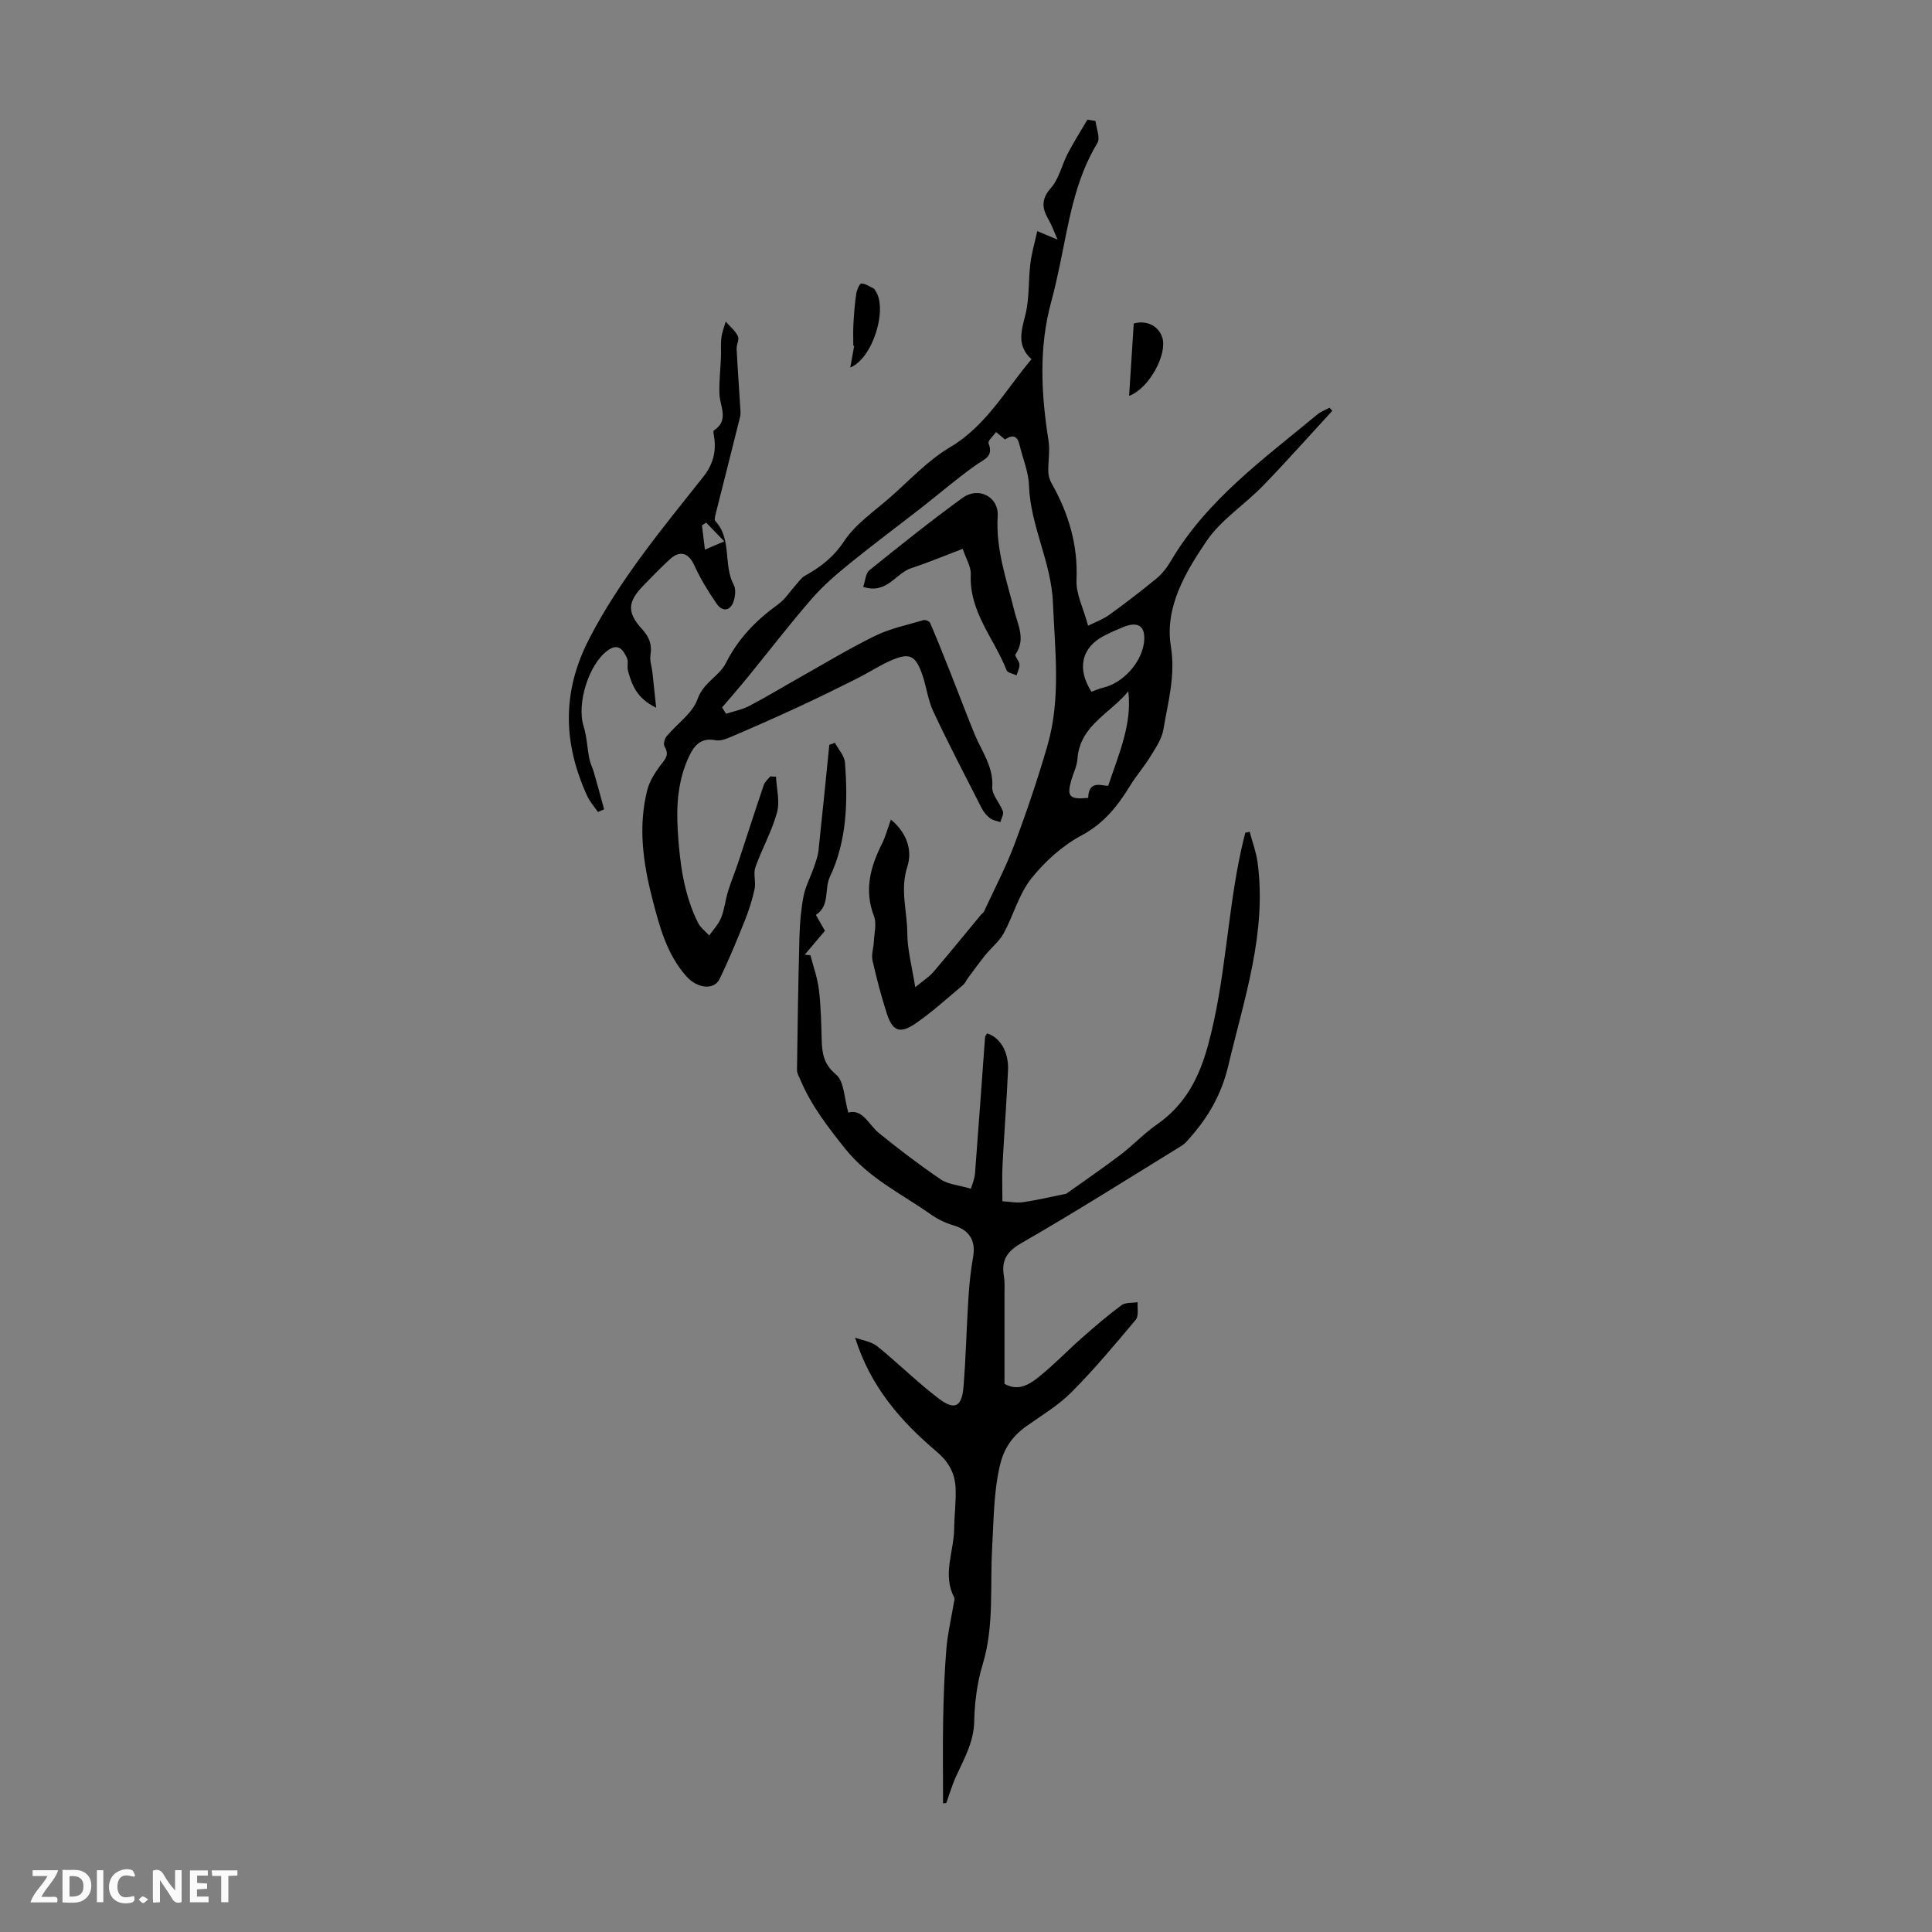 <svg enable-background="new 0 0 400 400" viewBox="0 0 400 400" xmlns="http://www.w3.org/2000/svg"><rect x="0" y="0" width="400" height="400" fill="#808080" stroke="none"/><g fill="#fbfafa"><path d="m37.59 393.81c-.92.31-1.52.05-2-.78-.7-1.2-1.52-2.34-2.47-3.78v4.59c-.55.03-.95.05-1.41.07-.03-.37-.06-.64-.06-.91 0-1.91 0-3.81 0-5.7 1.13-.41 1.77-.03 2.29.91.62 1.11 1.38 2.14 2.31 3.19v-4.2h1.35v6.61z"/><path d="m12.94 393.88v-6.75c1.9.19 3.93-.54 5.37 1.29.8 1.01.78 2.88.03 3.97-1.37 1.97-3.4 1.51-5.4 1.49m1.45-1.22c2.04.12 2.92-.58 2.89-2.21-.03-1.51-.98-2.19-2.89-2z"/><path d="m11.81 393.87h-5.49c.68-2.18 2.47-3.48 3.51-5.45h-3.08v-1.21h5.29c-.71 2.13-2.44 3.48-3.47 5.51.86 0 1.63.04 2.39-.01.79-.05 1.14.21.85 1.16"/><path d="m39.33 393.86v-6.61h3.7v1.07h-2.22v1.52c.68.04 1.34.09 2.07.13v1.07c-.72.05-1.38.09-2.1.14v1.48h2.4v1.19h-3.85z"/><path d="m27.71 388.56c-1.15-.3-2.46-.61-3.1.64-.37.73-.41 1.93-.06 2.67.63 1.35 1.99.93 3.17.68.35.94-.01 1.32-.93 1.46-1.62.25-3.05-.27-3.76-1.48-.73-1.24-.6-3.03.31-4.17.88-1.11 2.71-1.7 4-1.16.32.13.44.74.65 1.12-.1.08-.19.16-.28.24"/><path d="m49.15 387.24v1.07c-.59.02-1.17.05-1.87.08v5.44h-1.48v-5.44h-1.85c-.05-.4-.08-.73-.13-1.15z"/><path d="m20.06 387.21h1.33v6.62h-1.33z"/><path d="m30.68 393.25c-.49.38-.8.79-1.05.76-.32-.05-.6-.45-.9-.7.26-.24.51-.64.8-.67.29-.04.62.3 1.15.61"/></g><path d="m226.81 25.04c.17 1.54 1.03 3.5.4 4.55-4.75 7.82-5.97 16.64-7.79 25.32-.53 2.51-1.09 5.03-1.76 7.5-2.62 9.56-2.1 19.15-.58 28.8.33 2.1-.09 4.32-.04 6.48.02.79.27 1.65.66 2.34 3.53 6.23 5.5 12.74 5.18 20.06-.13 2.88 1.43 5.84 2.4 9.46 1.44-.73 3.04-1.29 4.36-2.24 3.33-2.4 6.6-4.91 9.77-7.52 1.17-.96 2.18-2.24 2.95-3.56 7.51-12.77 19.31-21.23 30.38-30.42.72-.6 1.67-.94 2.51-1.4.2.21.39.43.59.64-4.78 5.19-9.46 10.48-14.37 15.54-3.8 3.92-8.68 7.02-11.67 11.43-4.35 6.42-8.69 13.71-7.39 21.74 1 6.18-.6 11.62-1.55 17.32-.33 1.94-1.61 3.79-2.68 5.54-1.27 2.07-2.9 3.93-4.17 6-2.59 4.23-5.44 7.86-10.1 10.35-3.97 2.13-7.63 5.42-10.44 8.98-2.55 3.23-3.65 7.58-5.67 11.28-.92 1.69-2.57 2.98-3.81 4.52-1.21 1.49-2.33 3.06-3.48 4.6-.4.53-.67 1.21-1.16 1.62-3.25 2.71-6.38 5.6-9.86 7.97-3.2 2.18-4.73 1.52-5.89-2.12-1.16-3.61-2.13-7.29-2.96-10.99-.27-1.2.22-2.57.28-3.86.08-1.77.62-3.75.03-5.28-2.08-5.41-.75-10.23 1.68-15.06.71-1.41 1.1-2.97 1.82-4.95 3.55 2.97 4.42 6.61 3.4 9.76-1.55 4.77-.01 9.24 0 13.83.01 3.37.95 6.74 1.64 11.12 1.72-1.42 2.89-2.13 3.73-3.12 3.33-3.89 6.56-7.88 9.83-11.82.21-.26.54-.45.68-.74 2.12-4.59 4.49-9.09 6.27-13.81 2.54-6.76 4.86-13.63 6.87-20.57 2.81-9.73 1.54-19.64 1.13-29.57-.35-8.44-4.68-15.88-4.96-24.27-.09-2.79-1.28-5.54-1.94-8.32-.48-1.99-1.38-2.24-3.03-1.18-.7-.59-1.27-1.07-1.85-1.55-.55.79-1.75 1.83-1.55 2.34 1.07 2.76-.84 3.26-2.55 4.46-3.89 2.73-7.49 5.86-11.24 8.79-4.93 3.85-9.95 7.57-14.8 11.51-2.82 2.29-5.64 4.68-8.01 7.42-4.61 5.3-8.88 10.88-13.33 16.33-1.71 2.09-3.49 4.12-5.24 6.18.27.44.55.87.82 1.31 1.61-.53 3.33-.85 4.82-1.63 3.5-1.83 6.88-3.89 10.33-5.83 5.21-2.93 10.34-6.05 15.7-8.67 3.13-1.53 6.66-2.26 10.04-3.26.38-.11 1.21.24 1.36.58 1.43 3.33 2.78 6.69 4.11 10.06 1.71 4.32 3.34 8.67 5.1 12.97 1.46 3.56 3.92 6.68 3.66 10.96-.1 1.61 1.58 3.28 2.2 5.01.22.61-.33 1.49-.53 2.25-.72-.26-1.56-.37-2.14-.82-.69-.53-1.31-1.27-1.71-2.05-3.4-6.66-6.86-13.3-10.04-20.07-1.17-2.49-1.43-5.39-2.41-8-1.34-3.58-2.56-4.13-6.08-2.65-2.53 1.06-4.85 2.63-7.32 3.86-3.99 2-7.99 3.97-12.03 5.84-4.56 2.11-9.15 4.14-13.77 6.12-1.08.46-2.39 1.02-3.45.81-2.95-.58-4.36.95-5.46 3.26-2.33 4.9-2.7 10.09-2.38 15.4.41 6.6 1.2 13.11 4.19 19.12.51 1.02 1.54 1.77 2.33 2.65.84-1.22 1.93-2.34 2.46-3.67.7-1.73.87-3.66 1.42-5.45.62-2.02 1.44-3.98 2.11-5.98 1.78-5.36 3.49-10.74 5.31-16.09.22-.66.88-1.18 1.33-1.76.4.02.79.04 1.19.07.12 2.49.84 5.14.21 7.42-1.07 3.9-3.13 7.51-4.48 11.35-.47 1.34.15 3.03-.16 4.47-.47 2.23-1.18 4.44-2.03 6.56-1.64 4.08-3.3 8.16-5.24 12.11-1.14 2.33-4.59 1.94-6.81-.54-4.12-4.59-5.61-10.38-7.09-16.1-1.92-7.42-2.98-14.95-1.04-22.54.45-1.75 1.49-3.43 2.58-4.9.95-1.3 2.13-2.24.99-4.07-.28-.46-.02-1.59.39-2.09 2.16-2.61 5.4-4.78 6.44-7.74 1.22-3.47 4.52-4.78 5.82-7.38 2.61-5.19 6.3-8.94 10.85-12.23 1.47-1.06 2.5-2.72 3.74-4.1.58-.64 1.09-1.42 1.81-1.82 3.22-1.79 5.9-3.81 8.09-7.12 2.38-3.6 6.28-6.23 9.62-9.17 4.02-3.54 7.77-7.61 12.31-10.3 7.54-4.47 11.49-11.84 16.9-18.25-3.17-2.87-2.06-5.96-1.23-9.35.82-3.35.57-6.95.99-10.41.26-2.18.9-4.31 1.43-6.76 1.36.57 2.29.96 4.21 1.76-.85-1.91-1.24-3.06-1.84-4.09-1.37-2.34-1.64-4.22.46-6.6 1.69-1.91 2.26-4.78 3.49-7.14 1.25-2.39 2.7-4.67 4.07-7 .59.08 1.13.17 1.67.26zm2.63 137.64c2.27-6.75 4.97-12.82 4.16-19.56-3.7 4.59-10.06 7.04-10.53 14.06-.09 1.4-.8 2.77-1.21 4.15-1.06 3.59-.47 4.26 3.44 3.86.07-3.87 3.02-2.4 4.14-2.51zm-3.46-19.46c.92-.33 1.63-.67 2.38-.84 4.11-.93 7.97-5.16 8.49-9.35.41-3.32-1.12-4.49-4.25-3.22-1.34.55-2.68 1.13-3.97 1.79-4.69 2.41-5.75 6.82-2.65 11.62z" fill="#010000"/><path d="m195.25 373.37c0-5.74-.08-11.49.02-17.23.09-4.91.26-9.82.66-14.71.26-3.17 1.01-6.3 1.53-9.45.07-.42.26-.94.09-1.26-2.47-4.73-.06-9.45 0-14.17.03-2.79.41-5.59.3-8.37-.12-3.09-1.36-5.46-3.96-7.66-7.35-6.23-13.68-13.4-16.85-23.58 1.54.57 3.36.81 4.58 1.79 4.35 3.5 8.32 7.49 12.76 10.85 3.28 2.48 4.76 1.69 5.1-2.45.51-6.11.62-12.25 1.02-18.37.18-2.88.48-5.76.98-8.6.58-3.27-.81-5.51-4-6.44-1.69-.49-3.37-1.3-4.81-2.32-6.08-4.29-12.77-7.41-17.75-13.65-3.58-4.49-6.92-8.82-9.15-14.05-.31-.72-.77-1.47-.76-2.2.12-9.21.26-18.41.51-27.62.08-2.8.32-5.62.85-8.36.4-2.02 1.43-3.91 2.11-5.88.4-1.16.84-2.34.98-3.54.79-7.29 1.5-14.59 2.24-21.89.39-.14.78-.28 1.16-.42.73 1.37 1.99 2.7 2.09 4.12.59 8.08.42 16.12-3.14 23.65-1.18 2.51.07 5.92-2.87 7.84-.07.04 1.14 2.03 1.86 3.3-1.29 1.52-2.74 3.24-4.19 4.96.39.04.79.08 1.18.11.6 2.36 1.46 4.7 1.75 7.1.42 3.44.49 6.92.58 10.39.08 2.81.4 5.06 2.98 7.22 1.7 1.42 1.67 4.92 2.53 7.87 3.02-.82 4.19 2.5 6.4 4.29 4.13 3.34 8.36 6.57 12.75 9.55 1.52 1.03 3.65 1.16 6.24 1.92.22-.78.75-1.98.85-3.22.73-9.36 1.38-18.73 2.07-28.1.02-.29.27-.57.41-.84 2.7.82 4.52 3.8 4.35 7.62-.29 6.57-.8 13.12-1.14 19.69-.12 2.33-.02 4.67-.02 7.44 1.47.09 2.89.39 4.24.2 2.84-.41 5.64-1.07 8.46-1.64.22-.04.46-.07.63-.19 3.73-2.66 7.52-5.25 11.17-8.03 2.57-1.96 4.81-4.37 7.46-6.21 5.81-4.04 8.72-9.54 10.59-16.36 3.65-13.31 3.96-27.11 6.88-40.49.26-1.2.57-2.38.85-3.57.3-.07.61-.13.91-.2.56 2.11 1.35 4.2 1.64 6.35 1.94 14.58-2.77 28.14-6.05 42.02-1.42 5.99-4.1 10.6-7.93 14.96-.51.58-1.03 1.23-1.67 1.63-11.04 6.79-21.99 13.73-33.22 20.18-3.09 1.78-4.21 3.59-3.65 6.88.19 1.09.12 2.23.12 3.34.01 6.31 0 12.62 0 18.94 2.83 1.6 5.14.15 7.08-1.41 3.14-2.51 5.93-5.44 8.95-8.11 2.66-2.34 5.35-4.66 8.2-6.77.82-.6 2.21-.43 3.34-.61-.1 1.23.26 2.85-.39 3.62-4.3 5.14-8.61 10.29-13.33 15.03-2.73 2.75-6.18 4.78-9.37 7.06-2.84 2.03-4.6 4.53-5.43 8.09-1.31 5.62-1.27 11.24-1.6 16.92-.48 8.09.46 16.31-1.98 24.31-1.15 3.77-1.65 7.84-1.74 11.79-.1 4.26-2.07 7.67-3.74 11.3-.82 1.79-1.37 3.7-2.04 5.56-.21.03-.44.06-.67.08z" fill="#010000"/><path d="m135.85 146.53c-4-1.94-5.05-4.73-5.83-7.66-.23-.85.13-1.9-.22-2.65-.79-1.69-1.79-3.17-4.04-1.51-3.87 2.85-6.38 10.96-4.95 15.57.68 2.19.76 4.56 1.21 6.82.18.94.65 1.82.92 2.74.74 2.57 1.43 5.15 2.14 7.72-.43.18-.85.37-1.28.55-.75-1.1-1.69-2.12-2.23-3.32-4.96-10.87-5.29-21.46.39-32.48 6.37-12.35 15.14-22.86 23.66-33.61 2-2.52 2.73-5.24 2.21-8.37-.07-.41-.21-1.09-.03-1.21 3.24-2.13 1.24-4.95 1.15-7.57-.09-2.55.22-5.12.32-7.68.05-1.32-.08-2.66.09-3.97.14-1.13.58-2.22.89-3.32.87 1 1.96 1.88 2.53 3.03.33.65-.31 1.73-.27 2.6.2 3.95.49 7.89.73 11.84.05.76.16 1.56-.02 2.28-1.65 6.69-3.37 13.36-5.04 20.04-.12.49-.32 1.25-.08 1.51 3.5 3.76 1.59 9.07 3.82 13.21.46.86.31 2.24.01 3.27-.61 2.1-2.31 2.45-3.56.63-1.74-2.53-3.37-5.19-4.64-7.98-1.16-2.53-2.94-3.17-5.09-1.18-1.89 1.74-3.68 3.6-5.47 5.44-3.24 3.34-3.4 5.53-.25 8.97 1.5 1.64 2.12 3.21 1.75 5.4-.19 1.13.28 2.38.41 3.57.24 2.15.45 4.3.77 7.32zm10.35-38.33c-.29.19-.58.37-.87.56.19 1.56.39 3.12.62 5.04 1.44-.62 2.44-1.05 4-1.72-1.55-1.6-2.65-2.74-3.75-3.88z" fill="#010000"/><path d="m199.32 113.63c-3.98 1.51-7.27 2.89-10.66 4-3.24 1.06-5.04 5.48-9.95 3.87.44-1.24.5-2.79 1.29-3.43 6.33-5.12 12.7-10.21 19.28-14.99 3.3-2.4 7.53-.24 7.28 3.78-.42 6.9 1.85 13.18 3.46 19.66.73 2.91 2.38 5.88.22 8.97-.23.32.78 1.34.83 2.06.05.74-.38 1.51-.6 2.27-.71-.34-1.85-.51-2.06-1.04-2.56-6.56-7.78-12.11-7.42-19.82.08-1.62-1-3.3-1.67-5.33z" fill="#010000"/><path d="m233.77 81.96c.33-5.16.64-10.06.96-14.99 2.66-.74 5.17.5 5.93 2.97 1.03 3.4-2.72 10.49-6.89 12.02z" fill="#010000"/><path d="m176.04 76.09c.32-1.75.57-3.14.82-4.53-.06.03-.13.06-.19.08 0-1.5-.07-3.01.02-4.51.12-2.09.27-4.19.58-6.27.12-.79.66-2.13 1.04-2.15.85-.02 1.72.61 2.57 1.02.18.09.27.34.4.53 2.51 3.67-.5 13.87-5.24 15.83z" fill="#010000"/></svg>